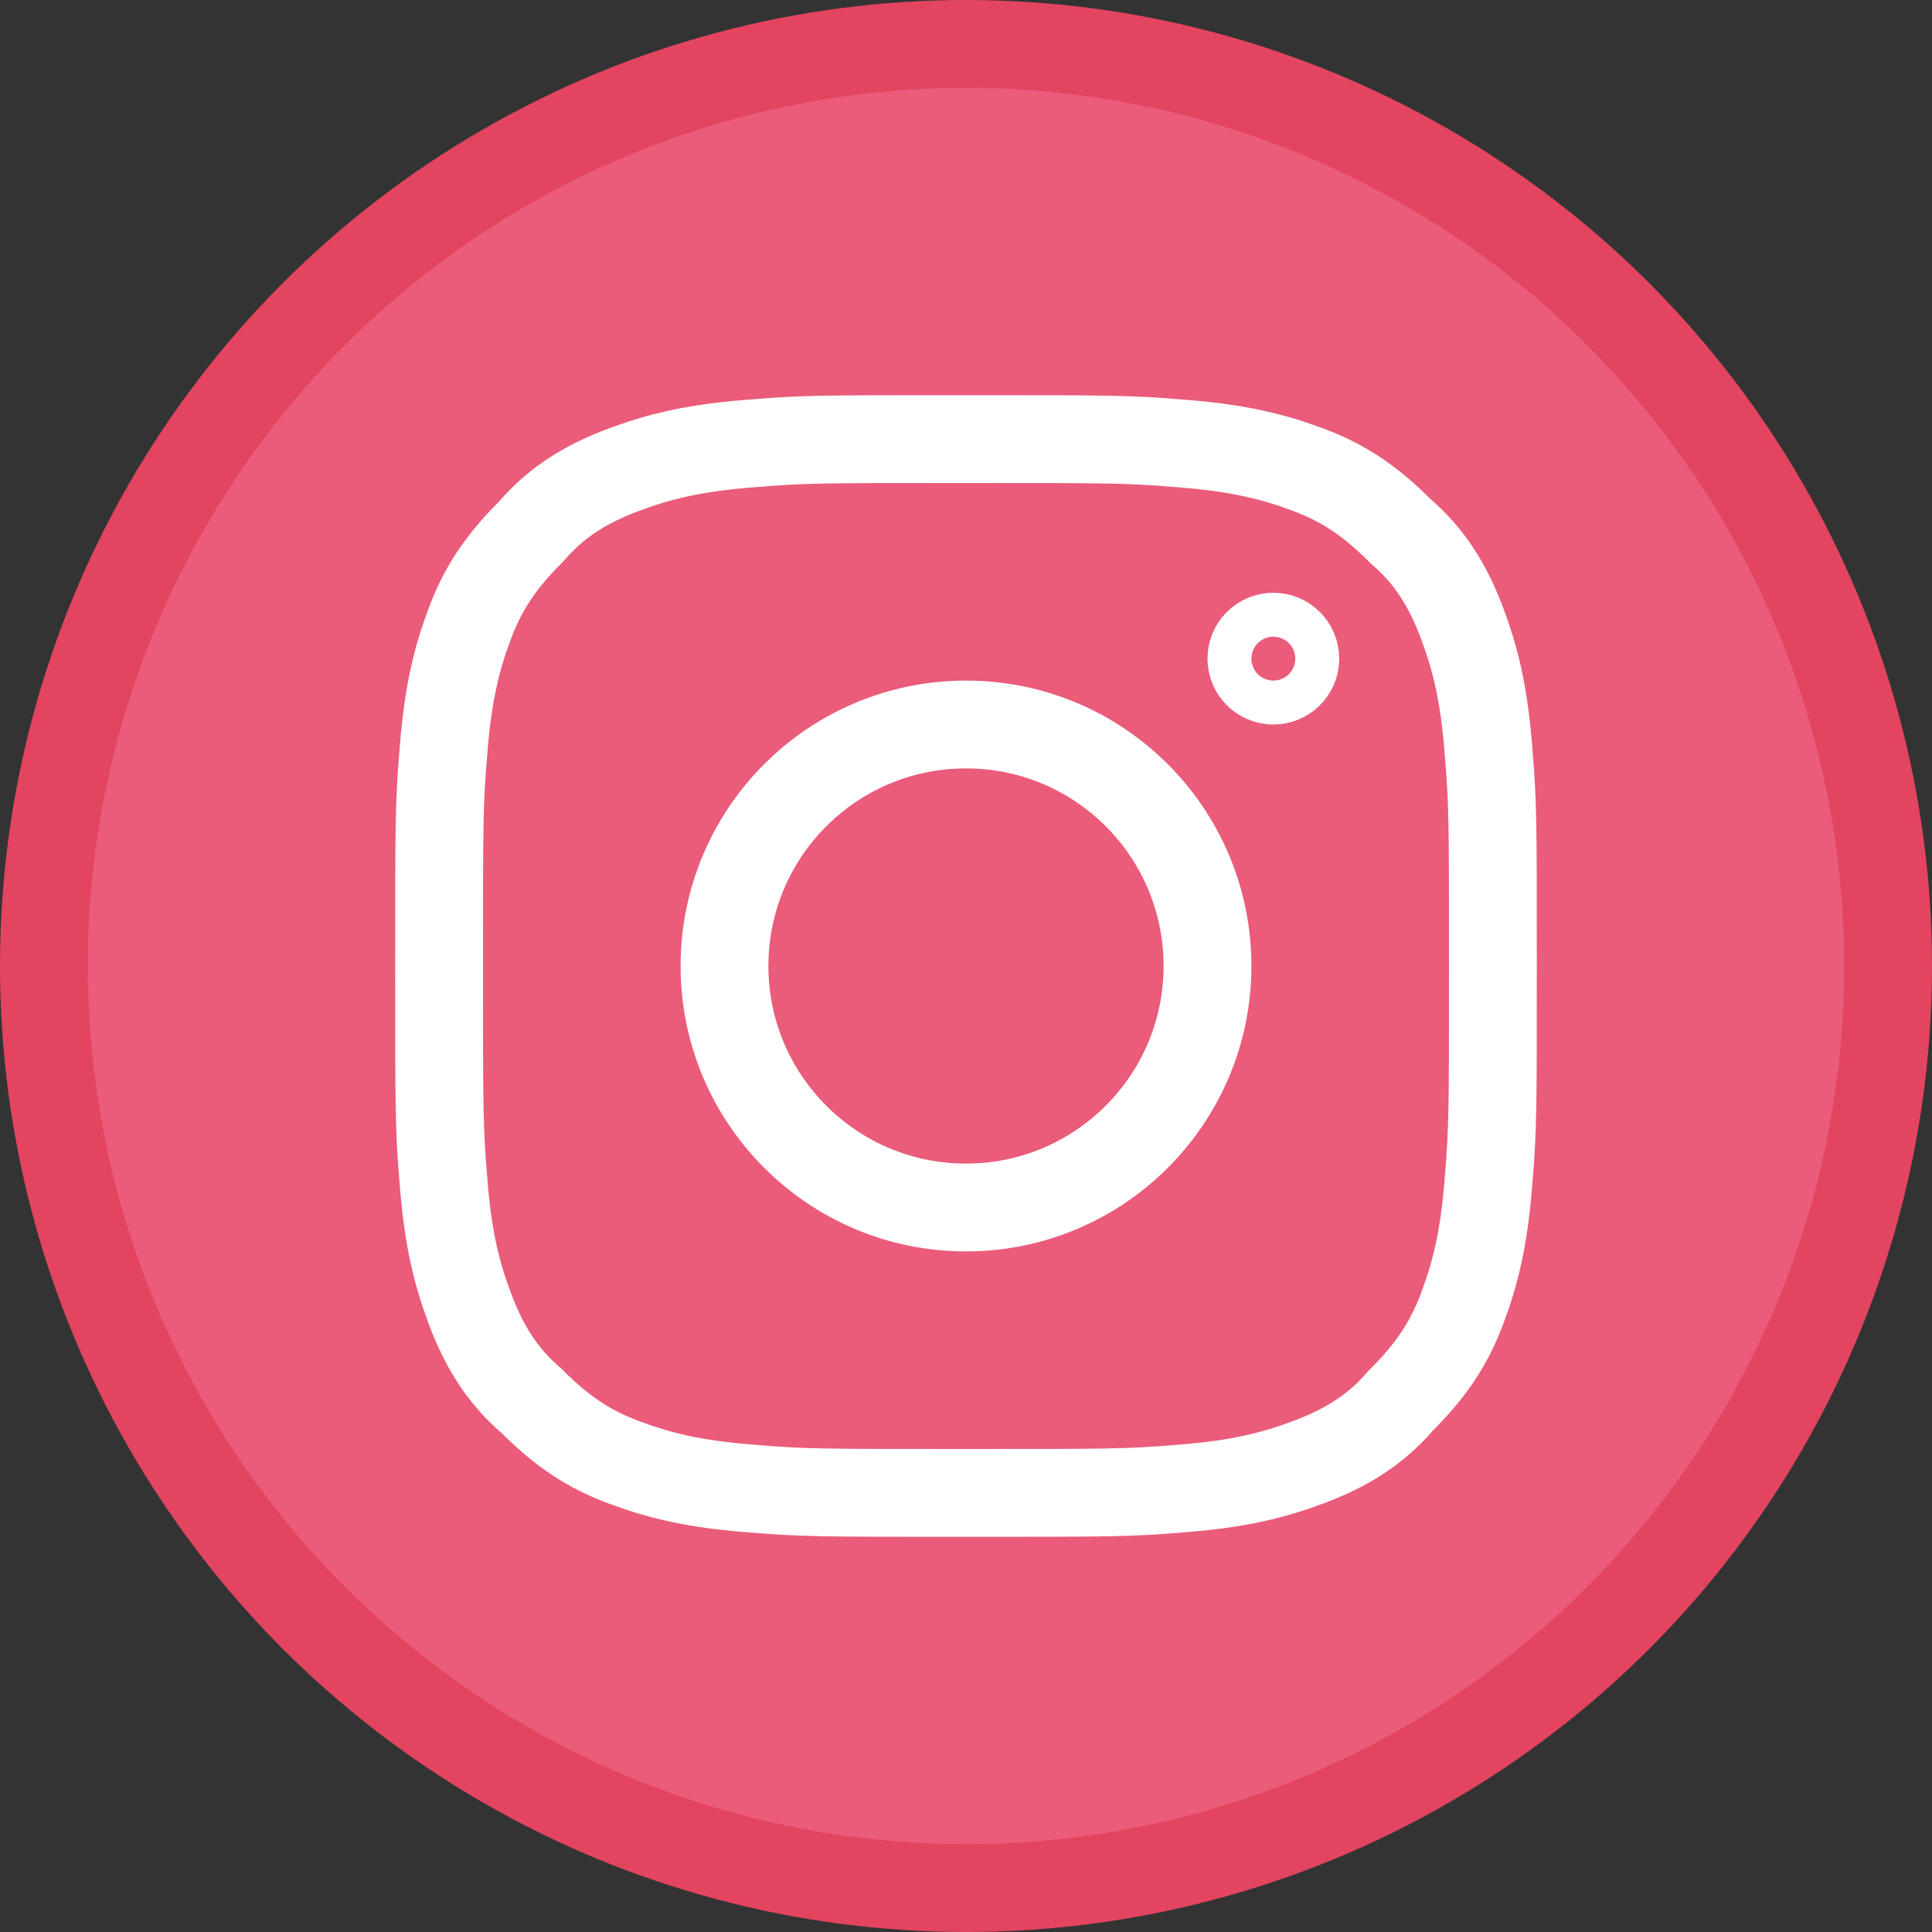 <?xml version="1.0" encoding="utf-8"?>
<!-- Generator: Adobe Illustrator 21.0.0, SVG Export Plug-In . SVG Version: 6.00 Build 0)  -->
<svg version="1.1" id="Layer_1" xmlns="http://www.w3.org/2000/svg" xmlns:xlink="http://www.w3.org/1999/xlink" x="0px" y="0px"
	 viewBox="0 0 44 44" style="enable-background:new 0 0 44 44;" xml:space="preserve">
<rect x="0" y="0" width="44" height="44" fill="#333333" stroke="none"/>
<circle style="fill:#EA5C7A;stroke:#E34460;stroke-width:2;stroke-miterlimit:10;" cx="22" cy="22" r="21"/>
<path style="fill:none;stroke:#FFFFFF;stroke-width:2;stroke-miterlimit:10;" d="M33.9,17.1c-0.1-1.3-0.3-2.1-0.6-2.9
	c-0.3-0.8-0.7-1.5-1.4-2.1c-0.7-0.7-1.3-1.1-2.1-1.4c-0.8-0.3-1.6-0.5-2.9-0.6C25.7,10,25.3,10,22,10s-3.7,0-4.9,0.1
	c-1.3,0.1-2.1,0.3-2.9,0.6c-0.8,0.3-1.5,0.7-2.1,1.4c-0.7,0.7-1.1,1.3-1.4,2.1c-0.3,0.8-0.5,1.6-0.6,2.9C10,18.3,10,18.7,10,22
	c0,3.3,0,3.7,0.1,4.9c0.1,1.3,0.3,2.1,0.6,2.9c0.3,0.8,0.7,1.5,1.4,2.1c0.7,0.7,1.3,1.1,2.1,1.4c0.8,0.3,1.6,0.5,2.9,0.6
	C18.3,34,18.7,34,22,34s3.7,0,4.9-0.1c1.3-0.1,2.1-0.3,2.9-0.6c0.8-0.3,1.5-0.7,2.1-1.4c0.7-0.7,1.1-1.3,1.4-2.1
	c0.3-0.8,0.5-1.6,0.6-2.9C34,25.7,34,25.3,34,22C34,18.7,34,18.3,33.9,17.1z"/>
<circle style="fill:none;stroke:#FFFFFF;stroke-width:2;stroke-miterlimit:10;" cx="22" cy="22" r="5.5"/>
<circle style="fill:none;stroke:#FFFFFF;stroke-width:2;stroke-miterlimit:10;" cx="29" cy="15" r="0.5"/>
</svg>
